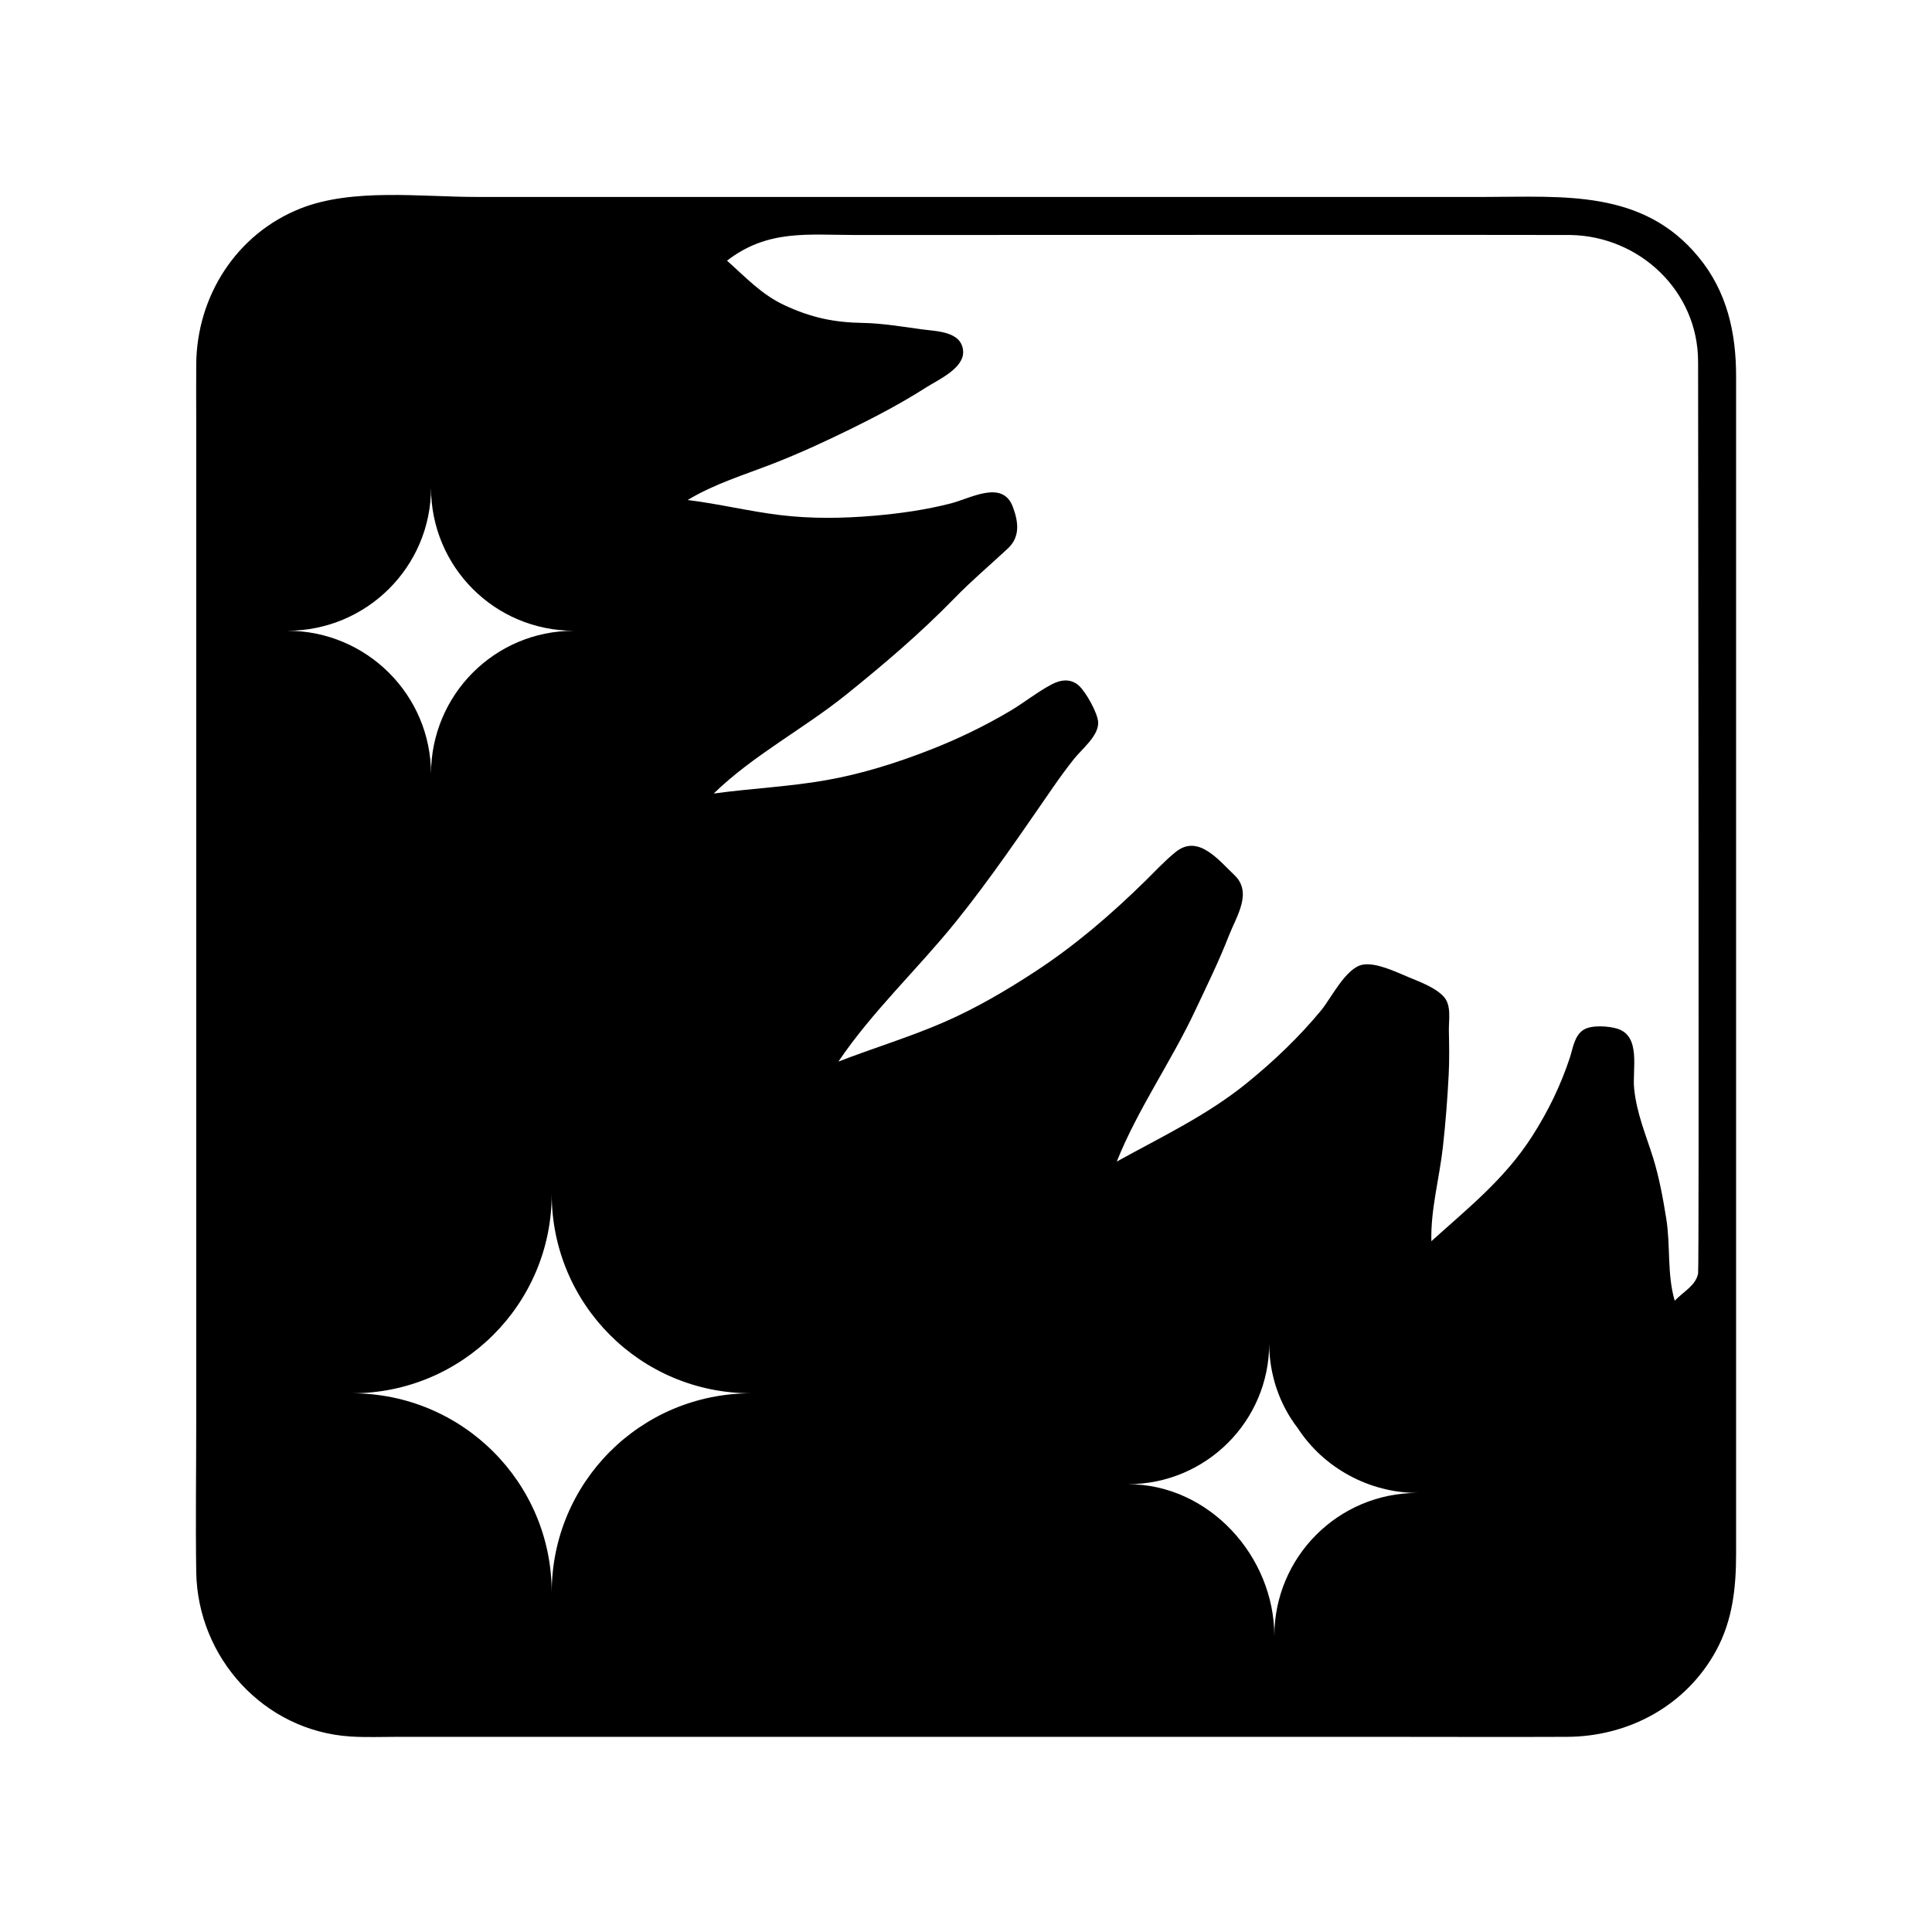 <?xml version="1.0" encoding="UTF-8"?>
<!-- The Best Svg Icon site in the world: iconSvg.co, Visit us! https://iconsvg.co -->
<svg fill="#000000" width="800px" height="800px" version="1.1" viewBox="144 144 512 512" xmlns="http://www.w3.org/2000/svg">
 <path d="m594.16 212.16c-14.77-18.043-36.035-15.969-56.59-15.969h-80.301-101.98-85.16c-14.484 0-32.742-2.402-46.504 3.059-16.965 6.727-27.449 23.199-27.621 41.219-0.047 4.941 0 9.891 0 14.832v74.168 101.28 89.871c0 13.312-0.199 26.641 0 39.953 0.34 22.711 17.934 42.152 40.867 43.617 4.117 0.262 8.297 0.09 12.418 0.09h67.5 99.836 93.668c16.332 0 32.664 0.07 48.992 0 16.352-0.07 31.535-8.262 39.48-22.805 4.465-8.172 5.32-16.879 5.32-25.922v-59.727-97.629-96.883-57.621c0.004-11.469-2.394-22.414-9.922-31.531zm-106.25 310.3c6.906 10.641 19.062 17.18 31.738 17.18-21.059 0-37.938 17.027-37.938 37.938 0-21.152-17.309-40.254-38.793-40.254 20.707 0 37.434-16.727 37.434-37.281 0.004 8.059 2.617 16.035 7.559 22.418zm-197.7 43.578c0-29.121-23.629-52.801-52.949-52.801 29.32 0 52.949-23.68 52.949-52.801 0 29.121 23.477 52.801 52.848 52.801-29.367 0.004-52.848 23.684-52.848 52.801zm-70.078-254.88c21.059 0 38.09-16.977 38.09-37.887 0 20.91 16.828 37.887 37.887 37.887-21.059 0-37.887 17.027-37.887 37.938-0.004-20.91-17.031-37.938-38.09-37.938zm373.88-71.34c0 27.934 0.324 240.09 0 241.69-0.648 3.199-3.793 4.699-6.195 7.195-2.07-7.039-1.082-14.57-2.242-21.77-0.848-5.273-1.871-10.914-3.453-15.992-1.965-6.305-4.391-11.809-5.059-18.508-0.508-5.074 1.871-13.812-4.414-15.805-2.227-0.707-6.828-1.078-8.984 0.27-2.445 1.531-2.832 4.949-3.652 7.441-2.438 7.387-5.801 14.266-10 20.812-7.281 11.344-16.875 18.922-26.688 27.785-0.211-8.418 2.121-16.609 3.051-24.926 0.707-6.348 1.215-12.797 1.539-19.176 0.199-3.887 0.137-7.762 0.051-11.648-0.059-2.812 0.754-6.766-1.367-9.066-2.277-2.469-6.375-3.934-9.359-5.18-3.227-1.344-8.523-3.938-12.109-3.293-4.441 0.801-8.387 8.914-10.977 12.059-5.84 7.086-12.566 13.492-19.688 19.281-10.582 8.598-22.672 14.281-34.516 20.84 5.559-13.895 14.352-26.352 20.73-39.898 3.109-6.602 6.328-13.145 8.98-19.945 2.047-5.242 6.32-11.441 1.484-16.062-4.301-4.109-9.652-10.918-15.578-6.141-2.883 2.324-5.453 5.129-8.098 7.723-9.016 8.84-18.453 16.969-29.043 23.906-7.691 5.039-15.738 9.758-24.172 13.438-9.141 3.992-18.766 6.875-28.062 10.48 8.965-13.293 20.977-24.477 31.035-36.953 9.328-11.57 17.543-23.75 25.996-35.949 1.738-2.508 3.535-4.965 5.441-7.356 2.051-2.57 6.453-6.027 6.367-9.57-0.059-2.488-3.332-8.242-5.168-9.848-2.211-1.938-4.852-1.508-7.215-0.254-3.805 2.023-7.293 4.848-11.012 7.047-6.758 3.996-13.785 7.391-21.102 10.25-8.879 3.473-18.023 6.359-27.422 8.031-9.902 1.762-20.008 2.199-29.973 3.566 10.441-10.16 23.789-17.098 35.121-26.219 10.012-8.059 19.711-16.309 28.68-25.535 4.523-4.656 9.41-8.762 14.141-13.176 3.316-3.094 2.84-7.019 1.332-11.051-2.719-7.262-11.188-2.242-16.445-0.898-6.621 1.695-13.383 2.66-20.188 3.246-8.355 0.723-16.727 0.848-25.062-0.164-8.215-0.996-16.258-2.984-24.477-3.988 7.086-4.285 14.988-6.664 22.648-9.645 6.848-2.664 13.48-5.719 20.074-8.945 6.984-3.418 13.902-7.047 20.453-11.234 3.215-2.051 10.203-5.113 9.82-9.711-0.434-5.215-7.047-5.16-10.953-5.699-4.781-0.66-10.617-1.617-15.457-1.691-7.797-0.121-13.812-1.387-20.941-4.707-6.109-2.848-10.273-7.406-15.219-11.801 10.844-8.34 21.422-6.801 34.035-6.801 19.219 0 185.73-0.07 189.51 0 18.312 0.328 33.797 14.875 33.797 33.547z"/>
</svg>